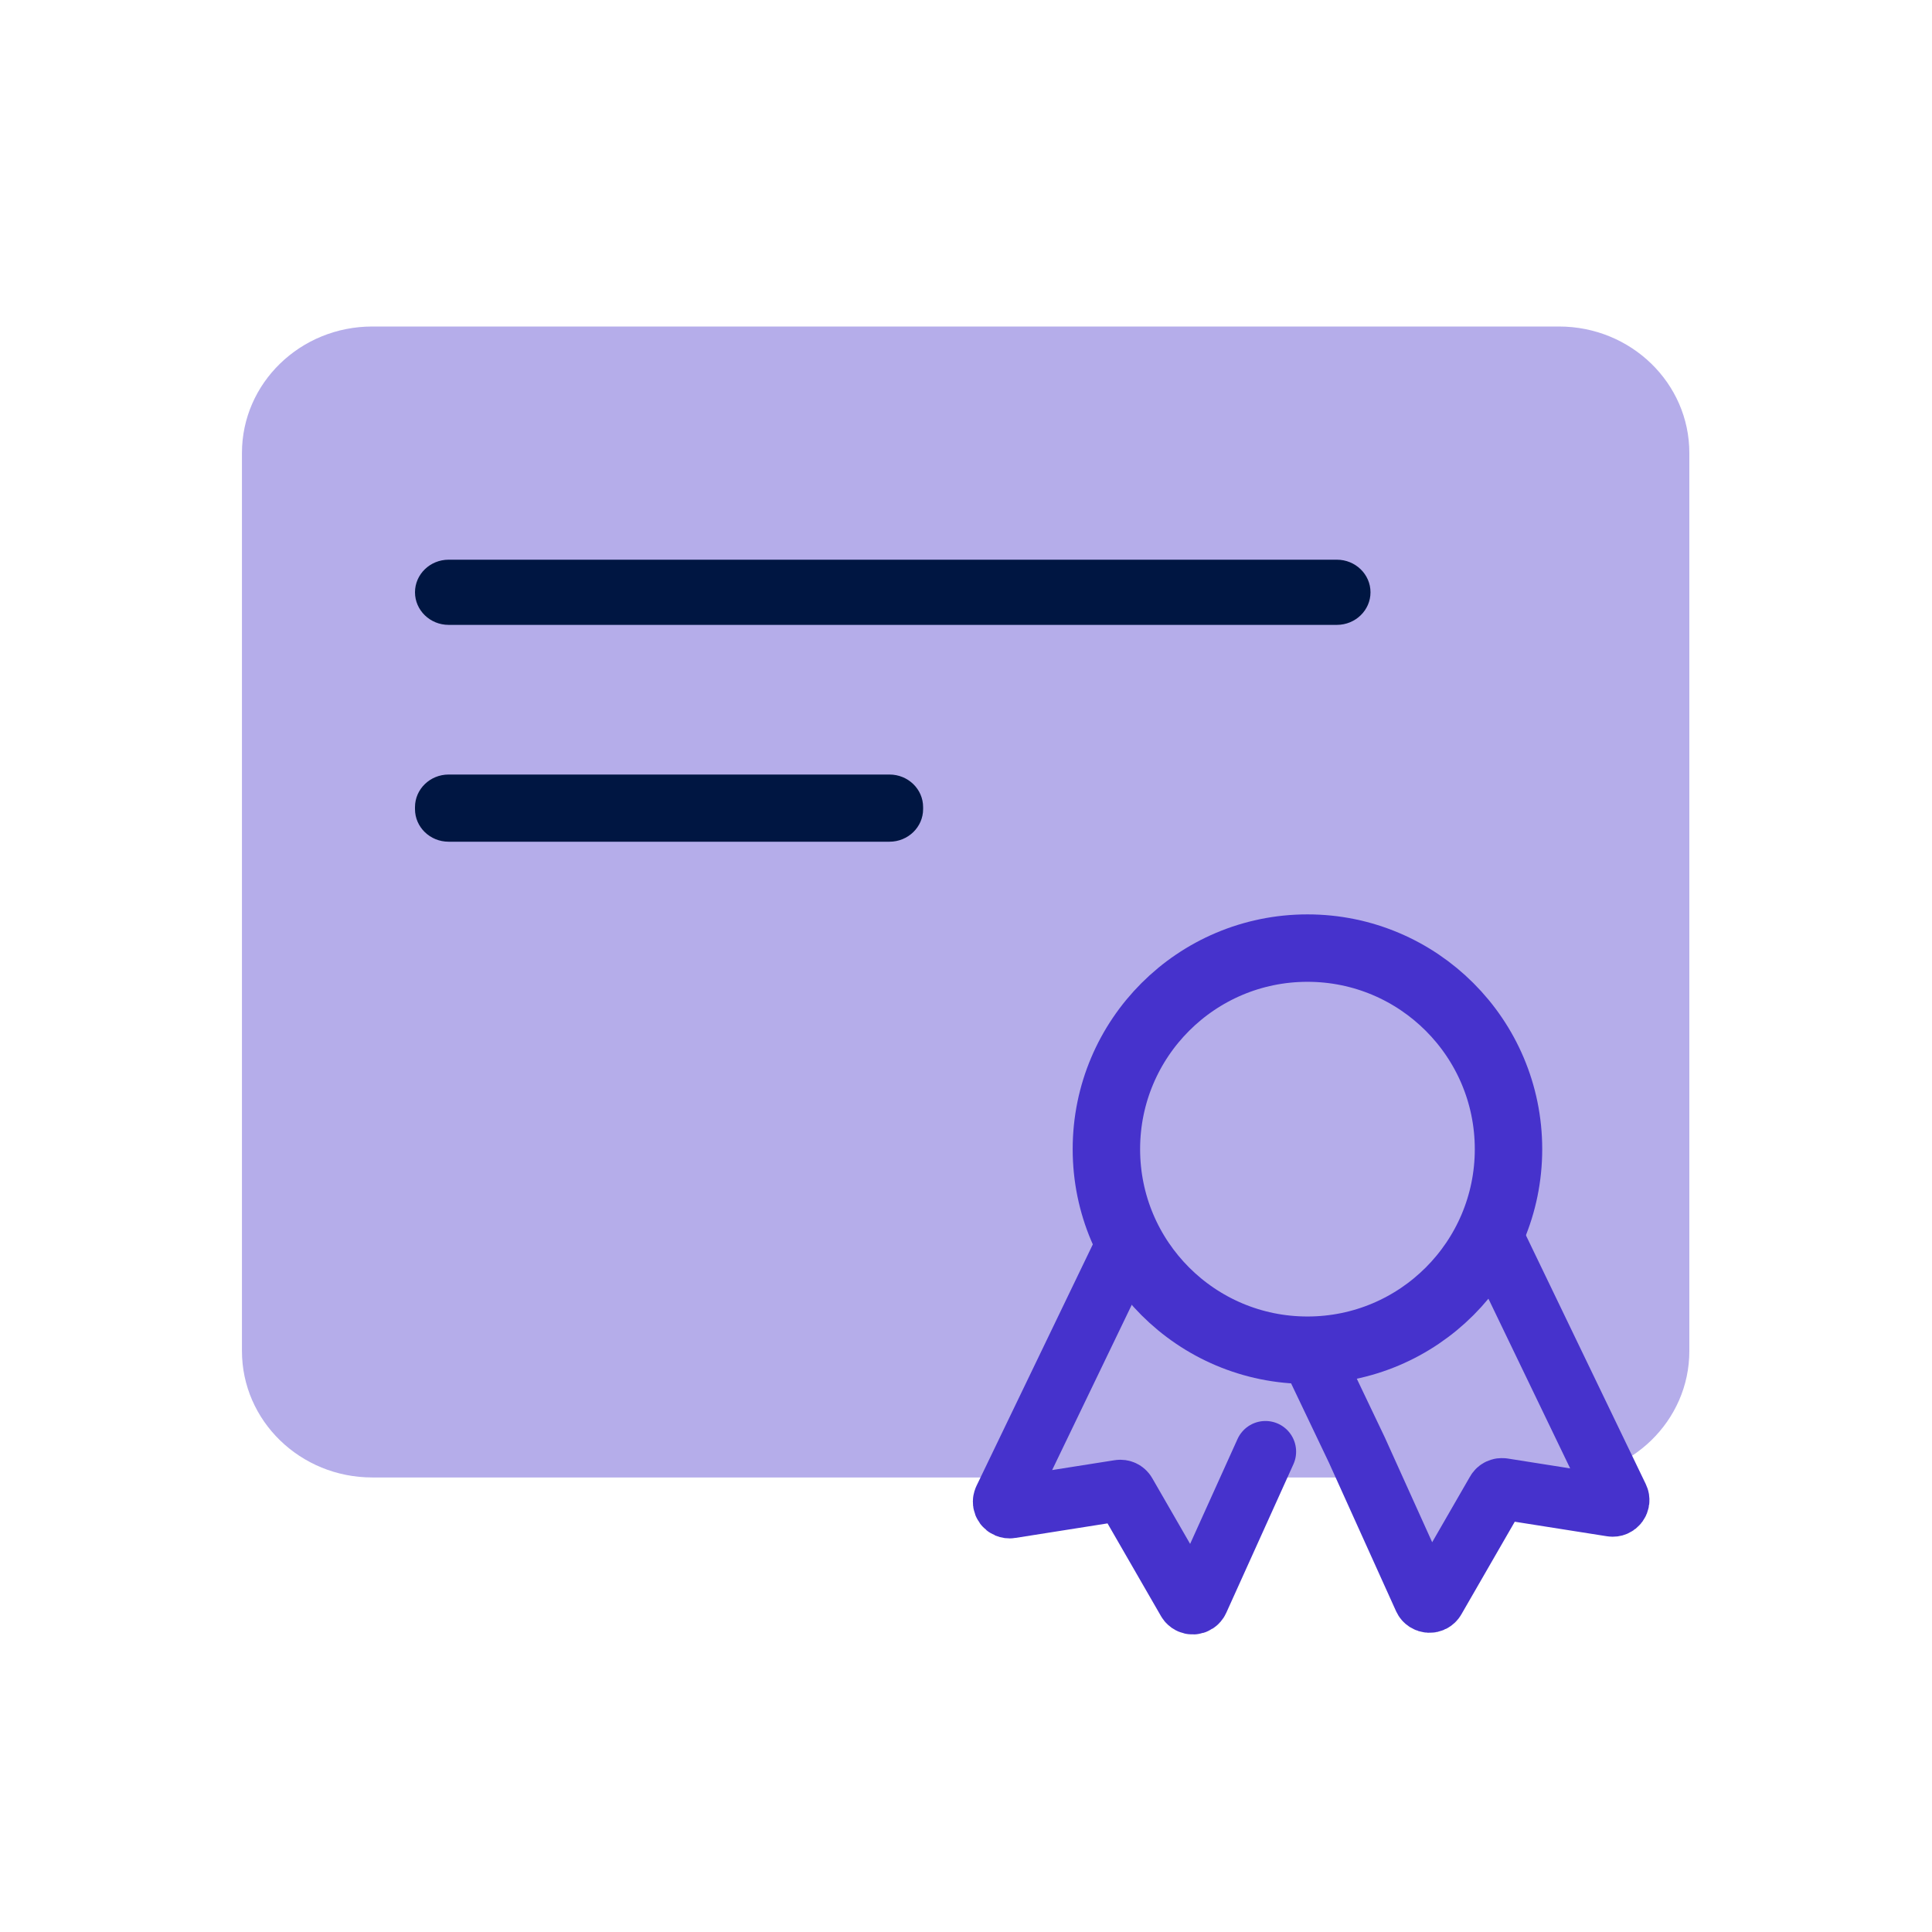 <?xml version="1.0" encoding="UTF-8"?><svg id="Laag_1" xmlns="http://www.w3.org/2000/svg" viewBox="0 0 300 300"><defs><style>.cls-1{fill:#4632cc;isolation:isolate;opacity:.4;}.cls-2{stroke-miterlimit:10;stroke-width:10.47px;}.cls-2,.cls-3{fill:none;stroke:#4632cc;}.cls-3{stroke-linecap:round;stroke-linejoin:round;stroke-width:9.52px;}.cls-4{fill:#001642;}</style></defs><path class="cls-1" d="m242.06,50.7H57.81c-11.18,0-20.24,8.79-20.24,19.64v139.44c0,10.85,9.06,19.64,20.24,19.64h112.04l5.97,2.94,4.83,9,2.87,2.22,4.44-2.87,1.32-4.24,1.14-.51,2.07-6.54h21.36l5.55,10.76,1.7,2.22,6-3.78.02-.04,2.34-1.04,2.55-8.12h10.07c11.18,0,20.24-8.79,20.24-19.64V70.34c0-10.85-9.06-19.64-20.24-19.64Z"/><path class="cls-4" d="m207.59,86.91H69.66c-2.88,0-5.22,2.27-5.22,5.06s2.34,5.06,5.22,5.06h137.93c2.88,0,5.22-2.27,5.22-5.06s-2.34-5.06-5.22-5.06Z"/><path class="cls-4" d="m138.12,120.27h-68.46c-2.88,0-5.22,2.27-5.22,5.06v.31c0,2.8,2.34,5.06,5.22,5.06h68.46c2.88,0,5.22-2.27,5.22-5.06v-.31c0-2.8-2.34-5.06-5.22-5.06Z"/><circle class="cls-2" cx="203.02" cy="178.44" r="31.22"/><path class="cls-3" d="m175.31,192.53l-19.39,40.25c-.33.68.24,1.45.99,1.33l16.92-2.67c.38-.06.77.12.96.46l9.61,16.67c.38.66,1.35.61,1.67-.08l10.43-23.08"/><path class="cls-3" d="m231.88,192.27l19.39,40.25c.33.68-.24,1.45-.99,1.33l-16.92-2.67c-.38-.06-.77.12-.96.46l-9.61,16.67c-.38.66-1.35.61-1.67-.08l-10.43-23.08-7.14-14.96"/></svg>